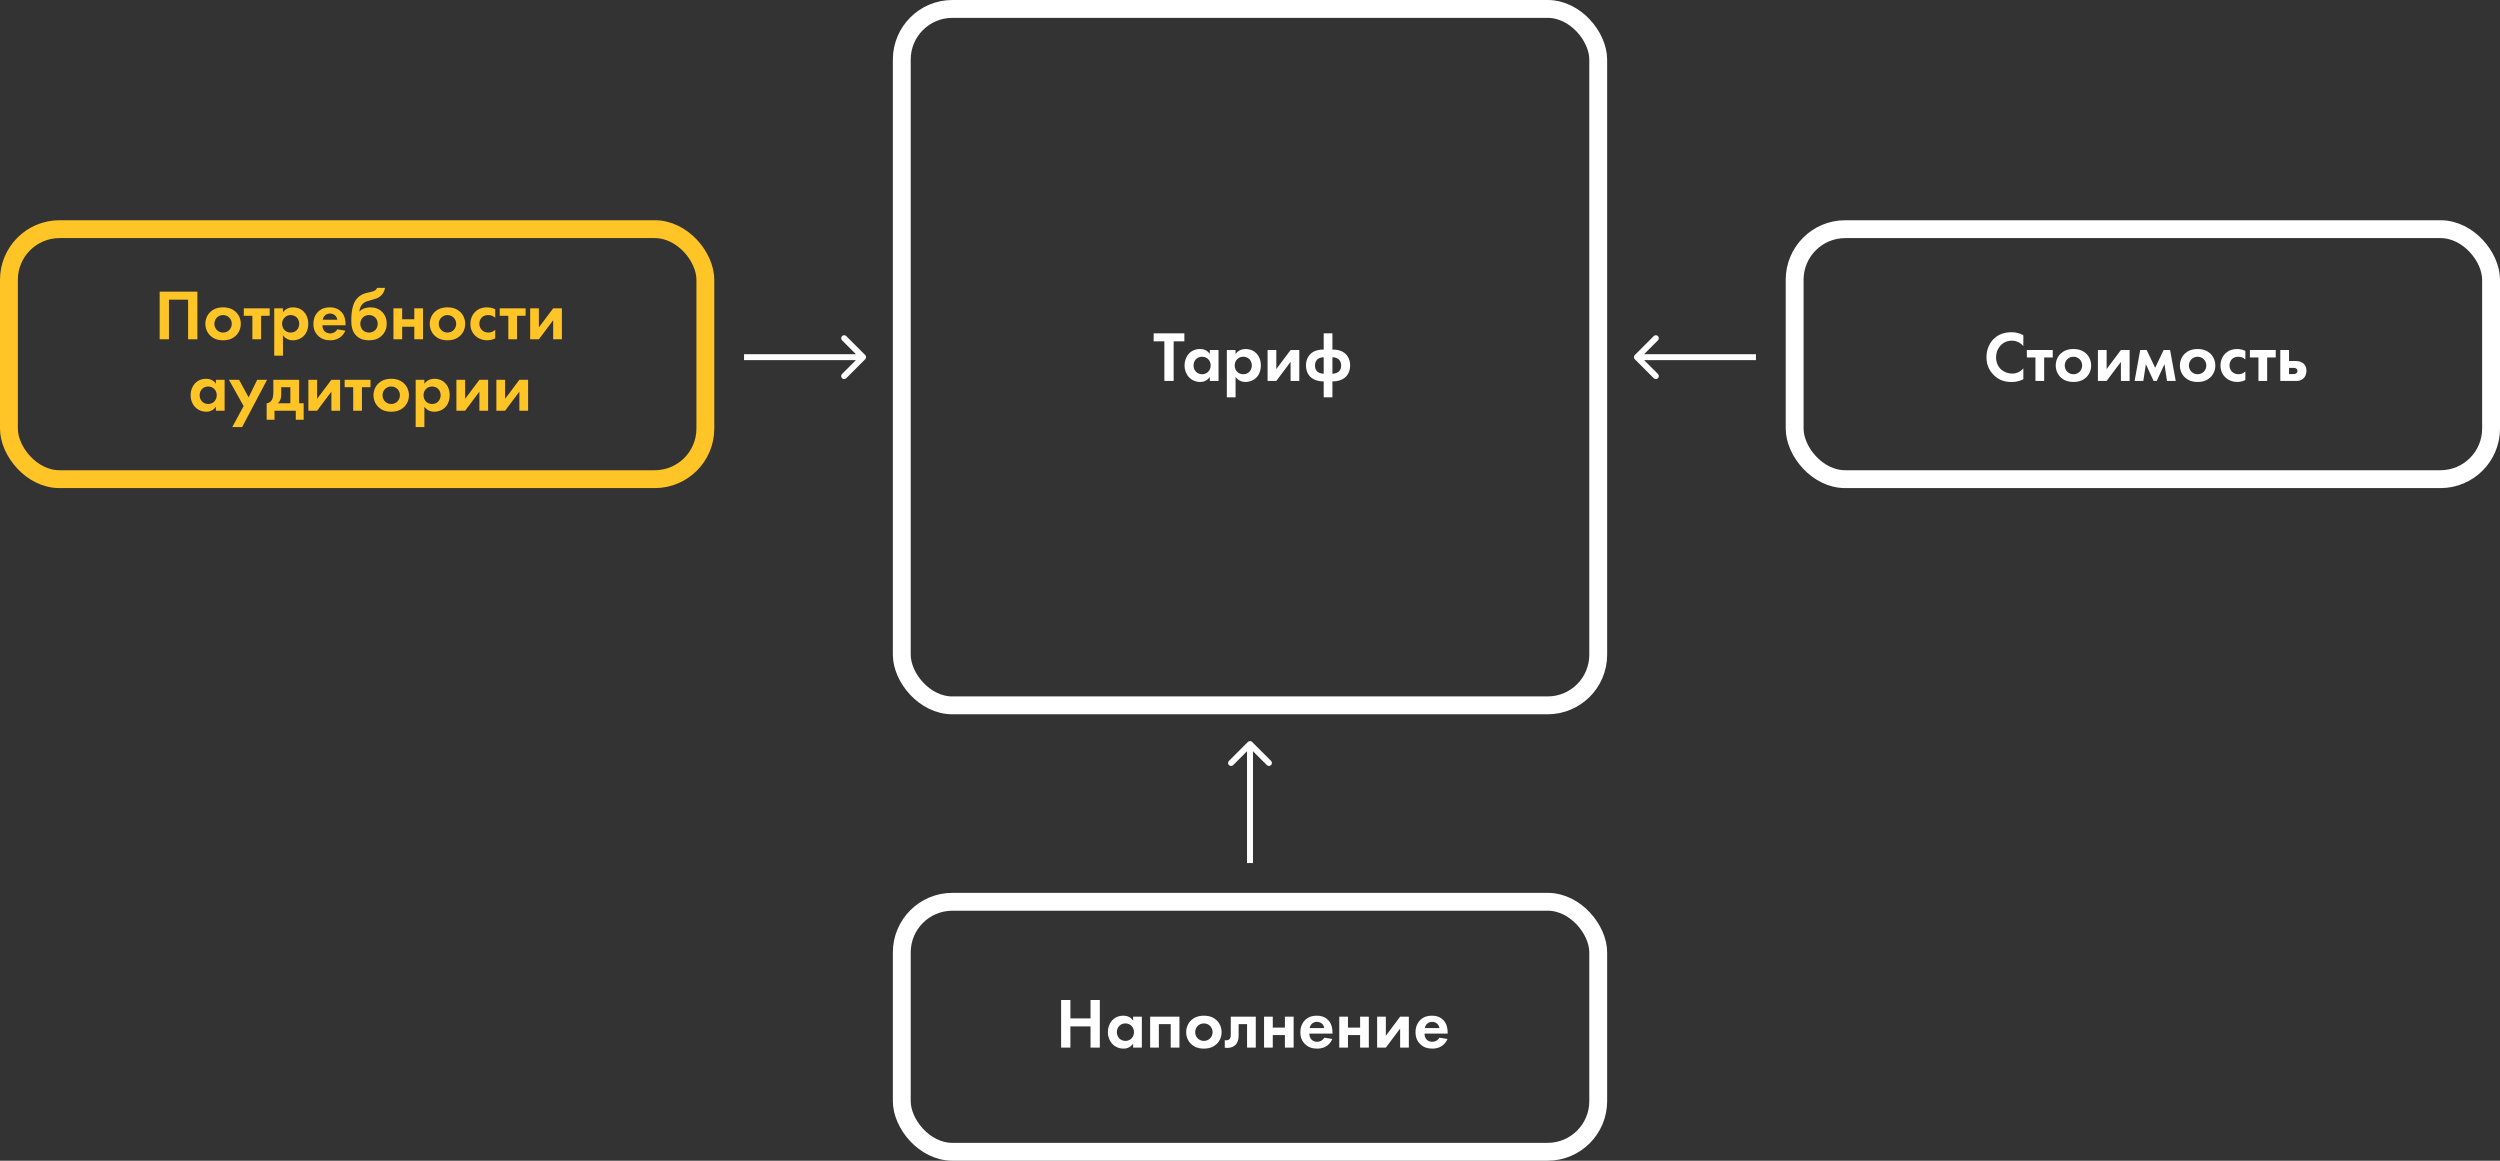 <?xml version="1.0" encoding="UTF-8"?> <svg xmlns="http://www.w3.org/2000/svg" width="420" height="195" viewBox="0 0 420 195" fill="none"><rect x="0" y="0" width="420" height="195" fill="#333333" stroke="none"/> <path d="M145.354 60.354C145.549 60.158 145.549 59.842 145.354 59.646L142.172 56.465C141.976 56.269 141.66 56.269 141.464 56.465C141.269 56.66 141.269 56.976 141.464 57.172L144.293 60L141.464 62.828C141.269 63.024 141.269 63.34 141.464 63.535C141.66 63.731 141.976 63.731 142.172 63.535L145.354 60.354ZM125 60.5H145V59.5H125V60.5Z" fill="white"></path> <path d="M274.646 59.646C274.451 59.842 274.451 60.158 274.646 60.354L277.828 63.535C278.024 63.731 278.34 63.731 278.536 63.535C278.731 63.34 278.731 63.024 278.536 62.828L275.707 60L278.536 57.172C278.731 56.976 278.731 56.66 278.536 56.465C278.34 56.269 278.024 56.269 277.828 56.465L274.646 59.646ZM295 59.5L275 59.5L275 60.5L295 60.5L295 59.5Z" fill="white"></path> <path d="M210.354 124.646C210.158 124.451 209.842 124.451 209.646 124.646L206.464 127.828C206.269 128.024 206.269 128.34 206.464 128.536C206.66 128.731 206.976 128.731 207.172 128.536L210 125.707L212.828 128.536C213.024 128.731 213.34 128.731 213.536 128.536C213.731 128.34 213.731 128.024 213.536 127.828L210.354 124.646ZM210.5 145L210.5 125L209.5 125L209.5 145L210.5 145Z" fill="white"></path> <rect x="151.5" y="1.5" width="117" height="117" rx="8.5" stroke="white" stroke-width="3"></rect> <rect x="151.5" y="151.5" width="117" height="42" rx="8.5" stroke="white" stroke-width="3"></rect> <rect x="301.5" y="38.5" width="117" height="42" rx="8.5" stroke="white" stroke-width="3"></rect> <rect x="1.5" y="38.5" width="117" height="42" rx="8.5" stroke="#FFC527" stroke-width="3"></rect> <path d="M26.824 48.996V57H28.384V50.34H31.6V57H33.16V48.996H26.824ZM37.476 51.636C36.492 51.636 35.82 51.96 35.376 52.368C34.86 52.836 34.5 53.556 34.5 54.408C34.5 55.248 34.86 55.968 35.376 56.436C35.82 56.844 36.492 57.168 37.476 57.168C38.46 57.168 39.132 56.844 39.576 56.436C40.092 55.968 40.452 55.248 40.452 54.408C40.452 53.556 40.092 52.836 39.576 52.368C39.132 51.96 38.46 51.636 37.476 51.636ZM37.476 55.872C36.624 55.872 36.012 55.2 36.012 54.408C36.012 53.592 36.636 52.932 37.476 52.932C38.316 52.932 38.94 53.592 38.94 54.408C38.94 55.2 38.328 55.872 37.476 55.872ZM45.305 53.052V51.804H40.961V53.052H42.401V57H43.865V53.052H45.305ZM47.537 56.328C48.113 57.108 48.845 57.168 49.205 57.168C49.973 57.168 50.573 56.868 50.969 56.496C51.269 56.208 51.785 55.572 51.785 54.396C51.785 53.364 51.389 52.716 51.005 52.332C50.417 51.744 49.685 51.636 49.229 51.636C48.269 51.636 47.765 52.152 47.537 52.476V51.804H46.073V59.748H47.537V56.328ZM48.833 52.932C49.181 52.932 49.565 53.064 49.829 53.304C50.117 53.58 50.273 54.012 50.273 54.396C50.273 54.78 50.129 55.212 49.817 55.5C49.625 55.68 49.313 55.872 48.833 55.872C48.377 55.872 48.065 55.692 47.873 55.524C47.585 55.272 47.393 54.876 47.393 54.396C47.393 53.916 47.561 53.556 47.885 53.28C48.149 53.04 48.449 52.932 48.833 52.932ZM56.673 55.332C56.433 55.752 56.013 56.016 55.461 56.016C54.897 56.016 54.573 55.74 54.417 55.524C54.249 55.296 54.165 54.96 54.165 54.648H58.053V54.528C58.053 53.964 57.981 53.148 57.429 52.488C57.069 52.056 56.457 51.636 55.401 51.636C54.777 51.636 54.057 51.768 53.445 52.368C53.073 52.74 52.653 53.376 52.653 54.408C52.653 55.224 52.893 55.896 53.469 56.436C53.985 56.928 54.621 57.168 55.461 57.168C57.273 57.168 57.861 55.932 58.017 55.548L56.673 55.332ZM54.213 53.712C54.333 53.016 54.897 52.668 55.437 52.668C55.977 52.668 56.553 53.004 56.673 53.712H54.213ZM63.338 48.36C63.218 48.732 62.918 48.924 62.15 49.08C61.454 49.224 60.482 49.428 59.81 50.352C59.426 50.88 59.018 51.864 59.018 53.856C59.018 54.6 59.09 55.704 59.954 56.484C60.626 57.096 61.466 57.168 62.03 57.168C62.858 57.168 63.518 56.964 64.094 56.436C64.514 56.052 64.97 55.392 64.97 54.384C64.97 53.28 64.454 52.644 64.166 52.368C63.662 51.876 63.002 51.636 62.222 51.636C61.574 51.636 60.794 51.84 60.398 52.344H60.374C60.41 51.792 60.65 51.3 60.962 51.012C61.382 50.616 61.994 50.52 62.438 50.388L62.978 50.232C63.302 50.136 64.442 49.788 64.682 48.36H63.338ZM61.994 55.872C61.13 55.872 60.53 55.224 60.53 54.408C60.53 53.58 61.118 52.932 61.994 52.932C62.87 52.932 63.458 53.58 63.458 54.408C63.458 55.224 62.858 55.872 61.994 55.872ZM66.1 57H67.564V54.888H69.604V57H71.068V51.804H69.604V53.64H67.564V51.804H66.1V57ZM75.176 51.636C74.192 51.636 73.52 51.96 73.076 52.368C72.56 52.836 72.2 53.556 72.2 54.408C72.2 55.248 72.56 55.968 73.076 56.436C73.52 56.844 74.192 57.168 75.176 57.168C76.16 57.168 76.832 56.844 77.276 56.436C77.792 55.968 78.152 55.248 78.152 54.408C78.152 53.556 77.792 52.836 77.276 52.368C76.832 51.96 76.16 51.636 75.176 51.636ZM75.176 55.872C74.324 55.872 73.712 55.2 73.712 54.408C73.712 53.592 74.336 52.932 75.176 52.932C76.016 52.932 76.64 53.592 76.64 54.408C76.64 55.2 76.028 55.872 75.176 55.872ZM83.196 51.948C82.776 51.744 82.332 51.636 81.792 51.636C81.288 51.636 80.556 51.744 79.92 52.308C79.392 52.776 79.02 53.508 79.02 54.42C79.02 55.392 79.452 56.04 79.848 56.412C80.316 56.856 81.036 57.168 81.852 57.168C82.452 57.168 82.908 56.988 83.196 56.844V55.416C82.8 55.776 82.368 55.872 82.044 55.872C81.168 55.872 80.532 55.248 80.532 54.396C80.532 53.64 81.024 52.932 81.996 52.932C82.5 52.932 82.884 53.1 83.196 53.388V51.948ZM88.301 53.052V51.804H83.957V53.052H85.397V57H86.861V53.052H88.301ZM89.069 51.804V57H90.533L92.933 53.796V57H94.397V51.804H92.933L90.533 55.008V51.804H89.069ZM36.27 64.476C35.778 63.708 34.998 63.636 34.602 63.636C33.066 63.636 32.022 64.86 32.022 66.396C32.022 67.92 33.078 69.168 34.674 69.168C35.046 69.168 35.742 69.084 36.27 68.328V69H37.734V63.804H36.27V64.476ZM34.974 64.932C35.814 64.932 36.414 65.568 36.414 66.396C36.414 67.224 35.814 67.872 34.974 67.872C34.134 67.872 33.534 67.224 33.534 66.396C33.534 65.568 34.134 64.932 34.974 64.932ZM39.022 71.748H40.678L44.866 63.804H43.21L41.77 66.756L40.162 63.804H38.458L40.93 68.22L39.022 71.748ZM45.926 63.804V65.76C45.926 66.372 45.866 66.78 45.722 67.092C45.566 67.404 45.254 67.728 44.798 67.752V70.512H46.118V69H49.694V70.512H51.014V67.752H50.246V63.804H45.926ZM48.782 67.752H46.67C47.102 67.38 47.246 66.876 47.246 66.204V65.052H48.782V67.752ZM51.809 63.804V69H53.273L55.673 65.796V69H57.137V63.804H55.673L53.273 67.008V63.804H51.809ZM62.244 65.052V63.804H57.9V65.052H59.34V69H60.804V65.052H62.244ZM65.724 63.636C64.74 63.636 64.068 63.96 63.624 64.368C63.108 64.836 62.748 65.556 62.748 66.408C62.748 67.248 63.108 67.968 63.624 68.436C64.068 68.844 64.74 69.168 65.724 69.168C66.708 69.168 67.38 68.844 67.824 68.436C68.34 67.968 68.7 67.248 68.7 66.408C68.7 65.556 68.34 64.836 67.824 64.368C67.38 63.96 66.708 63.636 65.724 63.636ZM65.724 67.872C64.872 67.872 64.26 67.2 64.26 66.408C64.26 65.592 64.884 64.932 65.724 64.932C66.564 64.932 67.188 65.592 67.188 66.408C67.188 67.2 66.576 67.872 65.724 67.872ZM71.297 68.328C71.873 69.108 72.605 69.168 72.965 69.168C73.733 69.168 74.333 68.868 74.729 68.496C75.029 68.208 75.545 67.572 75.545 66.396C75.545 65.364 75.149 64.716 74.765 64.332C74.177 63.744 73.445 63.636 72.989 63.636C72.029 63.636 71.525 64.152 71.297 64.476V63.804H69.833V71.748H71.297V68.328ZM72.593 64.932C72.941 64.932 73.325 65.064 73.589 65.304C73.877 65.58 74.033 66.012 74.033 66.396C74.033 66.78 73.889 67.212 73.577 67.5C73.385 67.68 73.073 67.872 72.593 67.872C72.137 67.872 71.825 67.692 71.633 67.524C71.345 67.272 71.153 66.876 71.153 66.396C71.153 65.916 71.321 65.556 71.645 65.28C71.909 65.04 72.209 64.932 72.593 64.932ZM76.677 63.804V69H78.141L80.54 65.796V69H82.004V63.804H80.54L78.141 67.008V63.804H76.677ZM83.391 63.804V69H84.855L87.255 65.796V69H88.719V63.804H87.255L84.855 67.008V63.804H83.391Z" fill="#FFC527"></path> <path d="M339.921 61.888C339.453 62.44 338.793 62.764 338.049 62.764C336.705 62.764 335.337 61.804 335.337 60.028C335.337 58.552 336.381 57.232 337.989 57.232C338.277 57.232 339.189 57.292 339.921 58.132V56.308C339.189 55.912 338.517 55.816 337.953 55.816C336.813 55.816 335.817 56.116 335.013 56.872C334.329 57.508 333.729 58.552 333.729 60.004C333.729 61.18 334.089 62.176 335.013 63.064C335.685 63.7 336.537 64.18 337.941 64.18C338.805 64.18 339.441 63.964 339.921 63.712V61.888ZM344.859 60.052V58.804H340.515V60.052H341.955V64H343.419V60.052H344.859ZM348.34 58.636C347.356 58.636 346.684 58.96 346.24 59.368C345.724 59.836 345.364 60.556 345.364 61.408C345.364 62.248 345.724 62.968 346.24 63.436C346.684 63.844 347.356 64.168 348.34 64.168C349.324 64.168 349.996 63.844 350.44 63.436C350.956 62.968 351.316 62.248 351.316 61.408C351.316 60.556 350.956 59.836 350.44 59.368C349.996 58.96 349.324 58.636 348.34 58.636ZM348.34 62.872C347.488 62.872 346.876 62.2 346.876 61.408C346.876 60.592 347.5 59.932 348.34 59.932C349.18 59.932 349.804 60.592 349.804 61.408C349.804 62.2 349.192 62.872 348.34 62.872ZM352.448 58.804V64H353.912L356.312 60.796V64H357.776V58.804H356.312L353.912 62.008V58.804H352.448ZM358.611 64H360.075L360.507 61.18L361.803 64H362.331L363.627 61.18L364.059 64H365.523L364.575 58.804H363.495L362.067 61.792L360.639 58.804H359.559L358.611 64ZM369.199 58.636C368.215 58.636 367.543 58.96 367.099 59.368C366.583 59.836 366.223 60.556 366.223 61.408C366.223 62.248 366.583 62.968 367.099 63.436C367.543 63.844 368.215 64.168 369.199 64.168C370.183 64.168 370.855 63.844 371.299 63.436C371.815 62.968 372.175 62.248 372.175 61.408C372.175 60.556 371.815 59.836 371.299 59.368C370.855 58.96 370.183 58.636 369.199 58.636ZM369.199 62.872C368.347 62.872 367.735 62.2 367.735 61.408C367.735 60.592 368.359 59.932 369.199 59.932C370.039 59.932 370.663 60.592 370.663 61.408C370.663 62.2 370.051 62.872 369.199 62.872ZM377.219 58.948C376.799 58.744 376.355 58.636 375.815 58.636C375.311 58.636 374.579 58.744 373.943 59.308C373.415 59.776 373.043 60.508 373.043 61.42C373.043 62.392 373.475 63.04 373.871 63.412C374.339 63.856 375.059 64.168 375.875 64.168C376.475 64.168 376.931 63.988 377.219 63.844V62.416C376.823 62.776 376.391 62.872 376.067 62.872C375.191 62.872 374.555 62.248 374.555 61.396C374.555 60.64 375.047 59.932 376.019 59.932C376.523 59.932 376.907 60.1 377.219 60.388V58.948ZM382.324 60.052V58.804H377.98V60.052H379.42V64H380.884V60.052H382.324ZM383.092 58.804V64H385.768C386.116 64 386.548 63.952 386.932 63.616C387.184 63.4 387.484 62.98 387.484 62.296C387.484 61.78 387.316 61.42 387.088 61.18C386.728 60.784 386.152 60.652 385.696 60.652H384.556V58.804H383.092ZM384.556 62.848V61.804H385.276C385.408 61.804 385.624 61.816 385.78 61.924C385.876 61.984 385.972 62.104 385.972 62.296C385.972 62.5 385.876 62.644 385.78 62.716C385.624 62.836 385.396 62.848 385.24 62.848H384.556Z" fill="white"></path> <path d="M198.974 57.34V55.996H193.814V57.34H195.614V64H197.174V57.34H198.974ZM203.25 59.476C202.758 58.708 201.978 58.636 201.582 58.636C200.046 58.636 199.002 59.86 199.002 61.396C199.002 62.92 200.058 64.168 201.654 64.168C202.026 64.168 202.722 64.084 203.25 63.328V64H204.714V58.804H203.25V59.476ZM201.954 59.932C202.794 59.932 203.394 60.568 203.394 61.396C203.394 62.224 202.794 62.872 201.954 62.872C201.114 62.872 200.514 62.224 200.514 61.396C200.514 60.568 201.114 59.932 201.954 59.932ZM207.574 63.328C208.15 64.108 208.882 64.168 209.242 64.168C210.01 64.168 210.61 63.868 211.006 63.496C211.306 63.208 211.822 62.572 211.822 61.396C211.822 60.364 211.426 59.716 211.042 59.332C210.454 58.744 209.722 58.636 209.266 58.636C208.306 58.636 207.802 59.152 207.574 59.476V58.804H206.11V66.748H207.574V63.328ZM208.87 59.932C209.218 59.932 209.602 60.064 209.866 60.304C210.154 60.58 210.31 61.012 210.31 61.396C210.31 61.78 210.166 62.212 209.854 62.5C209.662 62.68 209.35 62.872 208.87 62.872C208.414 62.872 208.102 62.692 207.91 62.524C207.622 62.272 207.43 61.876 207.43 61.396C207.43 60.916 207.598 60.556 207.922 60.28C208.186 60.04 208.486 59.932 208.87 59.932ZM212.954 58.804V64H214.418L216.818 60.796V64H218.282V58.804H216.818L214.418 62.008V58.804H212.954ZM222.381 66.748H223.845V64.072H223.965C224.577 64.072 225.285 63.916 225.789 63.556C226.257 63.232 226.821 62.56 226.821 61.396C226.821 60.232 226.257 59.572 225.789 59.236C225.177 58.804 224.457 58.732 223.965 58.732H223.845V55.996H222.381V58.732H222.261C221.769 58.732 221.049 58.804 220.437 59.236C219.969 59.572 219.405 60.232 219.405 61.396C219.405 62.56 219.969 63.232 220.437 63.556C220.941 63.916 221.649 64.072 222.261 64.072H222.381V66.748ZM222.381 62.776C222.045 62.776 221.685 62.692 221.445 62.524C220.977 62.212 220.917 61.732 220.917 61.396C220.917 61 221.037 60.556 221.457 60.268C221.721 60.088 222.069 60.016 222.381 60.028V62.776ZM223.845 60.028C224.157 60.016 224.505 60.088 224.769 60.268C225.189 60.556 225.309 61 225.309 61.396C225.309 61.732 225.249 62.212 224.781 62.524C224.541 62.692 224.181 62.776 223.845 62.776V60.028Z" fill="white"></path> <path d="M179.826 167.996H178.266V176H179.826V172.436H183.21V176H184.77V167.996H183.21V171.092H179.826V167.996ZM190.366 171.476C189.874 170.708 189.094 170.636 188.698 170.636C187.162 170.636 186.118 171.86 186.118 173.396C186.118 174.92 187.174 176.168 188.77 176.168C189.142 176.168 189.838 176.084 190.366 175.328V176H191.83V170.804H190.366V171.476ZM189.07 171.932C189.91 171.932 190.51 172.568 190.51 173.396C190.51 174.224 189.91 174.872 189.07 174.872C188.23 174.872 187.63 174.224 187.63 173.396C187.63 172.568 188.23 171.932 189.07 171.932ZM193.225 170.804V176H194.689V172.052H196.681V176H198.145V170.804H193.225ZM202.254 170.636C201.27 170.636 200.598 170.96 200.154 171.368C199.638 171.836 199.278 172.556 199.278 173.408C199.278 174.248 199.638 174.968 200.154 175.436C200.598 175.844 201.27 176.168 202.254 176.168C203.238 176.168 203.91 175.844 204.354 175.436C204.87 174.968 205.23 174.248 205.23 173.408C205.23 172.556 204.87 171.836 204.354 171.368C203.91 170.96 203.238 170.636 202.254 170.636ZM202.254 174.872C201.402 174.872 200.79 174.2 200.79 173.408C200.79 172.592 201.414 171.932 202.254 171.932C203.094 171.932 203.718 172.592 203.718 173.408C203.718 174.2 203.106 174.872 202.254 174.872ZM210.97 170.804H206.77V173.864C206.77 174.068 206.746 174.332 206.59 174.524C206.494 174.644 206.314 174.776 205.99 174.776C205.918 174.776 205.834 174.764 205.762 174.752V176C205.906 176.036 206.05 176.048 206.194 176.048C207.046 176.048 207.49 175.616 207.598 175.496C208.03 175.028 208.09 174.38 208.09 173.96V172.052H209.506V176H210.97V170.804ZM212.362 176H213.826V173.888H215.866V176H217.33V170.804H215.866V172.64H213.826V170.804H212.362V176ZM222.481 174.332C222.241 174.752 221.821 175.016 221.269 175.016C220.705 175.016 220.381 174.74 220.225 174.524C220.057 174.296 219.973 173.96 219.973 173.648H223.861V173.528C223.861 172.964 223.789 172.148 223.237 171.488C222.877 171.056 222.265 170.636 221.209 170.636C220.585 170.636 219.865 170.768 219.253 171.368C218.881 171.74 218.461 172.376 218.461 173.408C218.461 174.224 218.701 174.896 219.277 175.436C219.793 175.928 220.429 176.168 221.269 176.168C223.081 176.168 223.669 174.932 223.825 174.548L222.481 174.332ZM220.021 172.712C220.141 172.016 220.705 171.668 221.245 171.668C221.785 171.668 222.361 172.004 222.481 172.712H220.021ZM224.995 176H226.459V173.888H228.499V176H229.963V170.804H228.499V172.64H226.459V170.804H224.995V176ZM231.358 170.804V176H232.822L235.222 172.796V176H236.686V170.804H235.222L232.822 174.008V170.804H231.358ZM241.829 174.332C241.589 174.752 241.169 175.016 240.617 175.016C240.053 175.016 239.729 174.74 239.573 174.524C239.405 174.296 239.321 173.96 239.321 173.648H243.209V173.528C243.209 172.964 243.137 172.148 242.585 171.488C242.225 171.056 241.613 170.636 240.557 170.636C239.933 170.636 239.213 170.768 238.601 171.368C238.229 171.74 237.809 172.376 237.809 173.408C237.809 174.224 238.049 174.896 238.625 175.436C239.141 175.928 239.777 176.168 240.617 176.168C242.429 176.168 243.017 174.932 243.173 174.548L241.829 174.332ZM239.369 172.712C239.489 172.016 240.053 171.668 240.593 171.668C241.133 171.668 241.709 172.004 241.829 172.712H239.369Z" fill="white"></path> </svg> 